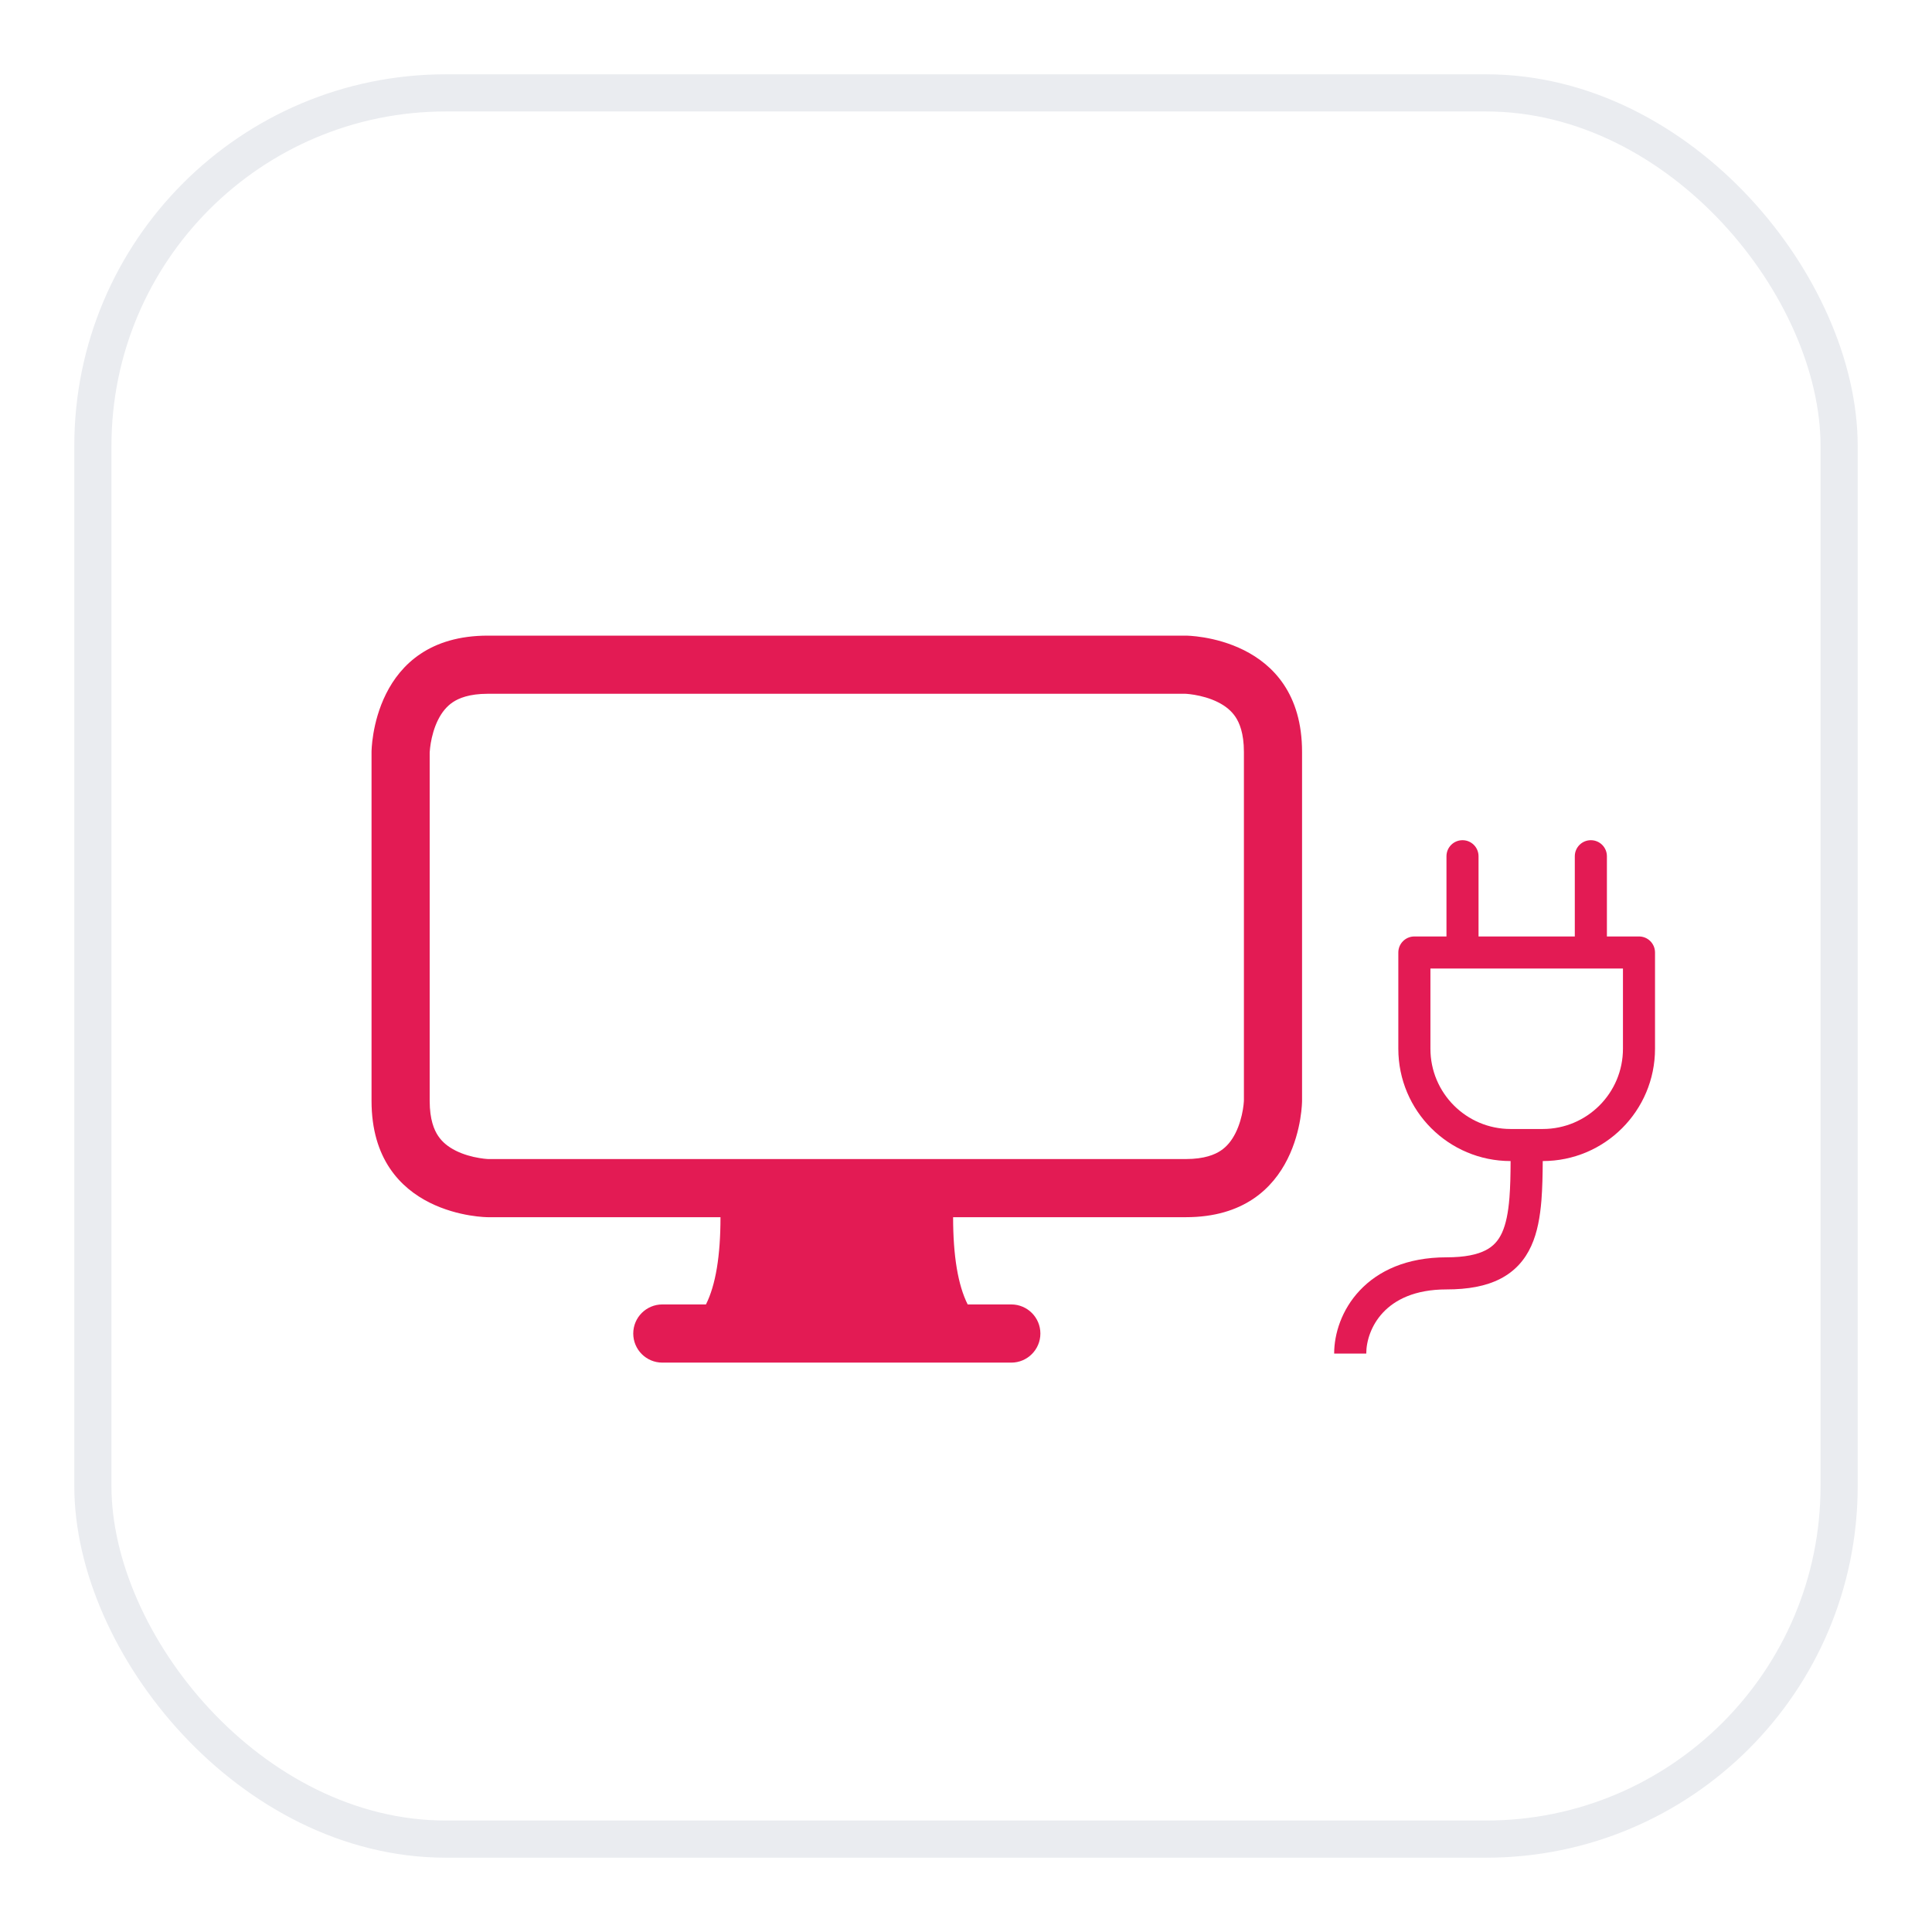 <?xml version="1.0" encoding="UTF-8"?> <svg xmlns="http://www.w3.org/2000/svg" width="52" height="52" viewBox="0 0 52 52" fill="none"><g filter="url(#filter0_d_28_20242)"><rect x="2" y="1" width="48" height="48" rx="10" fill="white"></rect><rect x="2.5" y="1.5" width="47" height="47" rx="9.5" stroke="#EAECF0"></rect><path d="M39.364 21.614C39.602 21.614 39.795 21.807 39.795 22.046V24.205H42.386V22.046C42.386 21.807 42.58 21.614 42.818 21.614C43.057 21.614 43.25 21.807 43.25 22.046V24.205H44.114C44.352 24.205 44.545 24.398 44.545 24.637V27.227C44.545 28.897 43.192 30.25 41.523 30.25C41.521 30.625 41.513 30.98 41.488 31.303C41.452 31.747 41.38 32.17 41.214 32.534C41.043 32.911 40.775 33.217 40.377 33.421C39.99 33.619 39.51 33.705 38.932 33.705C38.07 33.705 37.542 33.99 37.227 34.324C36.902 34.669 36.773 35.1 36.773 35.432H35.909C35.909 34.9 36.11 34.251 36.598 33.733C37.096 33.204 37.862 32.841 38.932 32.841C39.434 32.841 39.763 32.765 39.984 32.652C40.192 32.546 40.329 32.393 40.428 32.177C40.532 31.947 40.595 31.641 40.627 31.235C40.65 30.941 40.657 30.615 40.658 30.25C38.989 30.25 37.636 28.897 37.636 27.227V24.637C37.636 24.398 37.83 24.205 38.068 24.205H38.932V22.046C38.932 21.807 39.125 21.614 39.364 21.614ZM38.5 25.068V27.227C38.5 28.42 39.467 29.387 40.659 29.387H41.523C42.715 29.387 43.682 28.42 43.682 27.227V25.068H38.5Z" fill="#E31B54"></path><path d="M10 19.239C10 19.239 10 16.108 13.131 16.108H31.915C31.915 16.108 35.045 16.108 35.045 19.239V28.631C35.045 28.631 35.045 31.761 31.915 31.761H25.653C25.653 32.805 25.784 33.588 26.045 34.109H27.219C27.651 34.109 28.002 34.46 28.002 34.892C28.002 35.324 27.651 35.675 27.219 35.675H17.827C17.394 35.675 17.044 35.324 17.044 34.892C17.044 34.46 17.394 34.109 17.827 34.109H19.001C19.262 33.588 19.392 32.805 19.392 31.761H13.131C13.131 31.761 10 31.761 10 28.631V19.239ZM12.189 17.899C12.024 18.01 11.894 18.168 11.791 18.373C11.685 18.585 11.625 18.816 11.593 19.007C11.578 19.099 11.571 19.172 11.568 19.216C11.566 19.234 11.566 19.247 11.565 19.253V28.631C11.565 29.139 11.688 29.417 11.792 29.572C11.902 29.738 12.06 29.867 12.265 29.97C12.477 30.076 12.708 30.137 12.899 30.168C12.991 30.184 13.064 30.191 13.108 30.194C13.126 30.195 13.139 30.196 13.145 30.196H31.915C32.423 30.196 32.701 30.073 32.856 29.97C33.022 29.86 33.151 29.701 33.254 29.496C33.36 29.284 33.421 29.053 33.453 28.862C33.468 28.771 33.475 28.698 33.478 28.654C33.479 28.635 33.48 28.623 33.48 28.616V19.239C33.48 18.73 33.357 18.452 33.254 18.297C33.144 18.132 32.986 18.002 32.78 17.899C32.568 17.793 32.338 17.733 32.147 17.701C32.055 17.686 31.982 17.678 31.938 17.675C31.919 17.674 31.907 17.674 31.901 17.673H13.131C12.622 17.673 12.344 17.796 12.189 17.899Z" fill="#E31B54"></path></g><defs><filter id="filter0_d_28_20242" x="0" y="0" width="52" height="52" filterUnits="userSpaceOnUse" color-interpolation-filters="sRGB"><feFlood flood-opacity="0" result="BackgroundImageFix"></feFlood><feColorMatrix in="SourceAlpha" type="matrix" values="0 0 0 0 0 0 0 0 0 0 0 0 0 0 0 0 0 0 127 0" result="hardAlpha"></feColorMatrix><feOffset dy="1"></feOffset><feGaussianBlur stdDeviation="1"></feGaussianBlur><feColorMatrix type="matrix" values="0 0 0 0 0.063 0 0 0 0 0.094 0 0 0 0 0.157 0 0 0 0.05 0"></feColorMatrix><feBlend mode="normal" in2="BackgroundImageFix" result="effect1_dropShadow_28_20242"></feBlend><feBlend mode="normal" in="SourceGraphic" in2="effect1_dropShadow_28_20242" result="shape"></feBlend></filter></defs></svg> 